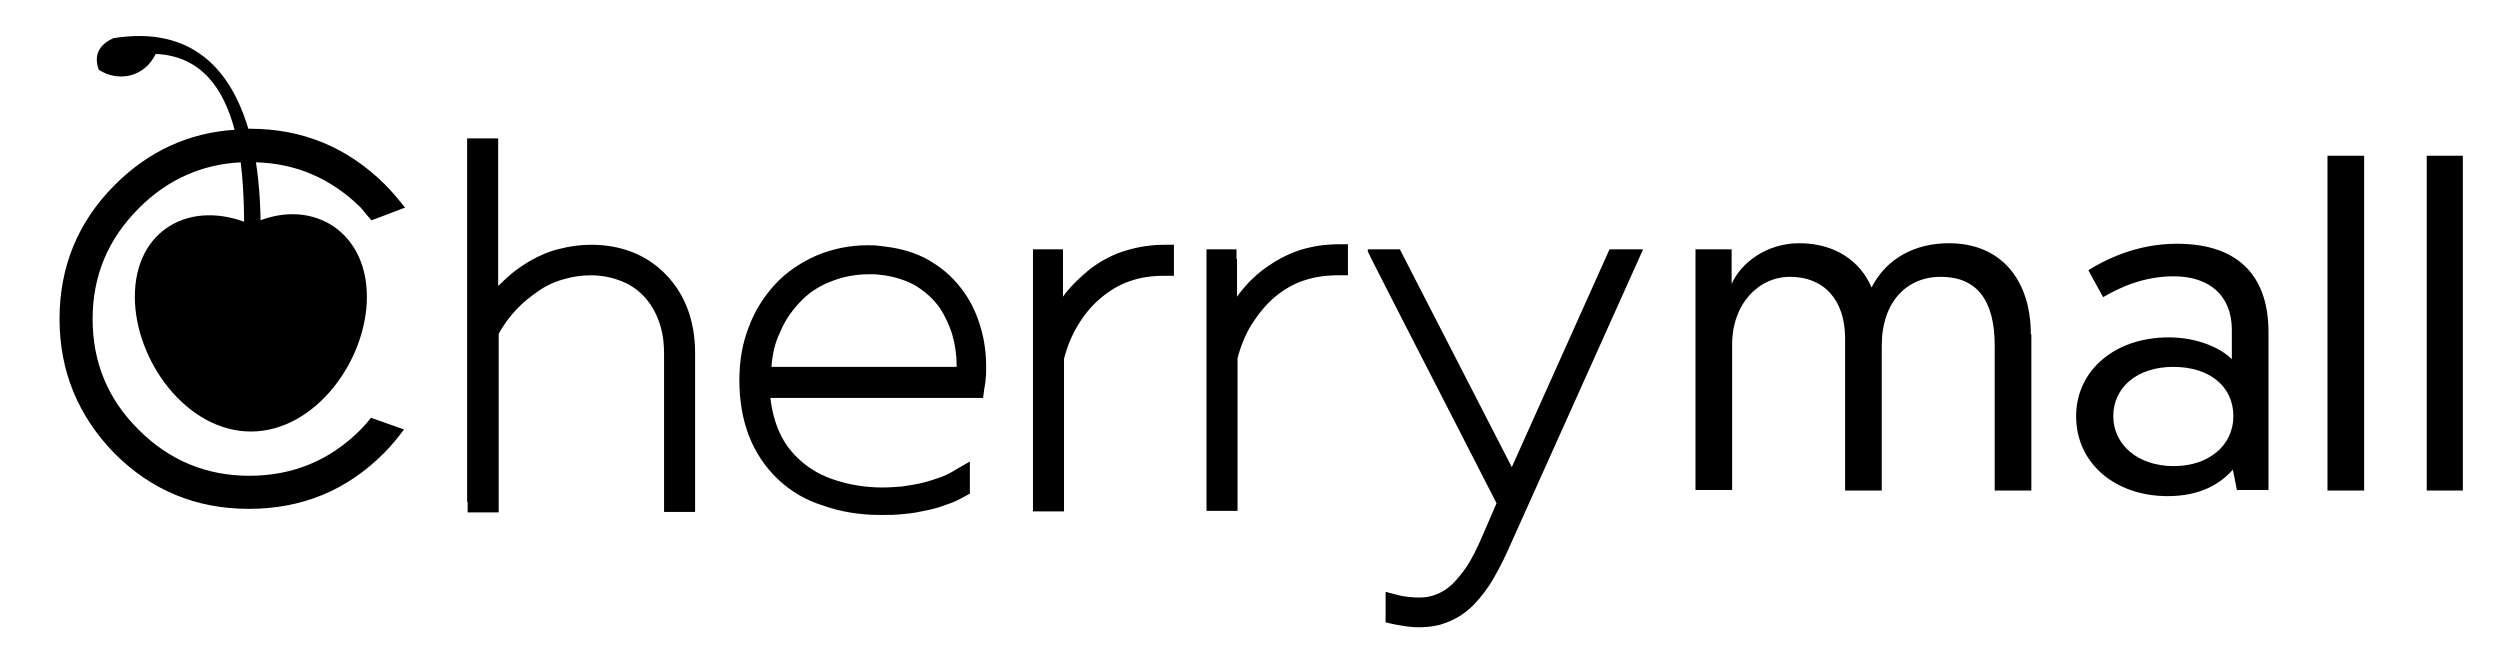 <?xml version="1.0" encoding="utf-8"?>
<!-- Generator: Adobe Illustrator 18.0.0, SVG Export Plug-In . SVG Version: 6.00 Build 0)  -->
<!DOCTYPE svg PUBLIC "-//W3C//DTD SVG 1.1//EN" "http://www.w3.org/Graphics/SVG/1.1/DTD/svg11.dtd">
<svg version="1.1" id="Layer_1" xmlns="http://www.w3.org/2000/svg" xmlns:xlink="http://www.w3.org/1999/xlink" x="0px" y="0px"
	 width="491.3px" height="127.8px" viewBox="0 0 491.3 127.8" style="enable-background:new 0 0 491.3 127.8;" xml:space="preserve"
	>
<g>
	<defs>
		<rect id="SVGID_1_" x="11.7" y="7.1" width="472.3" height="116.2"/>
	</defs>
	<clipPath id="SVGID_2_">
		<use xlink:href="#SVGID_1_"  style="overflow:visible;"/>
	</clipPath>
	<path style="clip-path:url(#SVGID_2_);" d="M208.9,50.9v7.4c0.7-1,1.5-1.9,2.3-2.7c1.1-1.1,2.2-2.1,3.5-3.1c2-1.4,4.2-2.6,6.7-3.3
		c2.3-0.7,4.8-1.1,7.5-1.1h1.8v6.1l-1.9,0c-2.4,0-4.6,0.3-6.6,1c-2.2,0.7-4.1,1.9-5.8,3.3c-1.8,1.5-3.3,3.3-4.5,5.3
		c-1.3,2.1-2.2,4.4-2.8,6.7v30H203V49h5.9V50.9z M152.8,94.1c-2.4-2.3-4.3-5.1-5.6-8.4c-1.2-3.1-1.9-6.8-1.9-10.9
		c0-3.9,0.6-7.3,1.8-10.4c1.2-3.3,3-6.1,5.2-8.5c2.3-2.5,5.2-4.4,8.2-5.7c3.1-1.3,6.5-2,9.9-2c0.8,0,1.6,0,2.3,0.1
		c0.8,0.1,1.5,0.2,2.3,0.3c3.2,0.5,6,1.5,8.3,3c2.6,1.6,4.6,3.6,6.2,5.9c1.5,2.1,2.5,4.4,3.2,6.8c0.8,2.6,1.1,5.3,1.1,7.9
		c0,0.7,0,1.5-0.1,2.2c0,0.7-0.2,1.5-0.3,2.2l-0.2,1.6h-41.8c0.3,2.6,0.9,4.8,1.8,6.8c1,2.2,2.4,4,4.1,5.5c2,1.8,4.4,3.1,7,3.9
		c2.8,0.9,5.9,1.4,9.1,1.4c1.3,0,2.6-0.1,3.9-0.2c1.3-0.2,2.7-0.4,3.9-0.7c1.3-0.3,2.4-0.7,3.6-1.1c1.1-0.4,2.1-0.9,3-1.5l2.8-1.6
		V97l-0.9,0.5c-1.1,0.6-2.2,1.2-3.5,1.6c-1.3,0.5-2.6,0.9-4.1,1.2c-1.4,0.3-2.9,0.6-4.4,0.7c-1.5,0.2-3.1,0.2-4.7,0.2
		c-4,0-7.8-0.6-11.4-1.9C158.4,98.3,155.4,96.6,152.8,94.1 M151.6,72.1h36.4v-0.3c0-2-0.3-4.1-0.9-6.2c-0.6-1.8-1.4-3.6-2.5-5.2
		c-1.2-1.7-2.9-3.2-4.9-4.4c-1.9-1-4.1-1.7-6.7-2c-0.4,0-0.7-0.1-1.1-0.1c-0.4,0-0.8,0-1.2,0c-2.6,0-5.2,0.5-7.6,1.5
		c-2.3,0.9-4.4,2.3-6.1,4.2c-1.5,1.6-2.8,3.5-3.7,5.7C152.3,67.3,151.8,69.6,151.6,72.1 M91.8,98.6V27.2h6.1v29
		c0.8-0.8,1.7-1.6,2.6-2.4c1.1-0.9,2.3-1.7,3.6-2.5c1.8-1,3.7-1.9,5.9-2.4c1.9-0.5,4-0.8,6.2-0.8c2.9,0,5.7,0.5,8.2,1.5
		c2.5,1,4.7,2.5,6.6,4.5c1.8,1.9,3.2,4.1,4.2,6.8c0.9,2.5,1.4,5.3,1.4,8.5v31.2h-6.1v-31c0-2.4-0.3-4.5-1-6.4
		c-0.7-2-1.7-3.6-2.9-4.9c-1.3-1.4-2.8-2.4-4.6-3.1c-1.8-0.7-3.8-1.1-5.9-1.1c-2,0-3.7,0.3-5.4,0.8c-1.8,0.5-3.5,1.3-4.9,2.3
		c-1.6,1.1-3.1,2.3-4.4,3.7c-1.4,1.5-2.6,3.2-3.4,4.7v35.1h-6.1V98.6z M243.1,50.9v7.4c0.7-1,1.5-1.9,2.3-2.8c1.1-1.1,2.2-2.1,3.5-3
		c2-1.4,4.2-2.6,6.7-3.4c2.3-0.7,4.8-1.1,7.5-1.1l1.8,0v6.1l-1.9,0c-2.4,0-4.6,0.3-6.7,1c-2.2,0.7-4.1,1.9-5.7,3.2
		c-1.8,1.5-3.3,3.4-4.6,5.4c-1.3,2.1-2.2,4.4-2.8,6.7v30h-6.1V49h5.9V50.9z M51.2,47.3l-3.2,0.3c0-4.3,0-10-0.7-15.7
		c-7.7,0.4-14.4,3.4-20,9c-6,6-9.1,13.2-9.1,21.8c0,8.5,3,15.8,9.1,21.8c6,6,13.3,9,21.7,9c8.5,0,15.8-3,21.8-9
		c0.8-0.8,1.5-1.6,2.1-2.4l6.5,2.3c-1.2,1.6-2.5,3.2-4,4.7c-7.3,7.3-16.1,10.9-26.5,10.9c-10.3,0-19.1-3.6-26.4-10.9
		C15.4,81.8,11.7,73,11.7,62.7c0-10.3,3.6-19.1,10.9-26.4c6.6-6.6,14.5-10.2,23.5-10.8c-2.1-7.9-6.4-14.5-15.5-14.9
		c-2.2,4.6-7.4,5.6-11.2,3.1c-1-2.8,0-4.9,2.9-6.2C37.9,5,45.4,13.9,48.8,25.3h0.3c10.3,0,19.1,3.6,26.5,10.9c1.5,1.5,2.8,3.1,4,4.6
		L73,43.3c-0.7-0.8-1.4-1.6-2.1-2.5c-5.8-5.7-12.7-8.7-20.6-8.9C51.1,37.1,51.3,42.5,51.2,47.3 M269.1,49h6l22,42.8L316.3,49h6.6
		l-26.5,59c-1.2,2.7-2.5,5.1-3.7,7c-1.3,1.9-2.6,3.5-4,4.7c-1.8,1.6-3.8,2.5-5.8,3.1c-2.1,0.5-4.2,0.6-6.5,0.3
		c-1.3-0.2-2.5-0.4-3.7-0.7l-0.4-0.1v-6l1.1,0.3c1.1,0.3,2.2,0.6,3.4,0.7c1.7,0.2,3.2,0.2,4.6-0.2c1.4-0.4,2.7-1.1,4-2.3
		c1-1,2-2.2,3-3.7c1-1.6,1.9-3.4,2.8-5.5l2.9-6.7c-1.6-3.2-11.3-22-18.2-35.5c-4-7.8-7.1-13.9-7.1-14V49H269.1z"/>
	<path style="clip-path:url(#SVGID_2_);" d="M476.9,96.4h7.2V30.6h-7.2V96.4z M457.4,96.4h7.2V30.6h-7.2V96.4z M415.3,81.8
		c0-5.6,4.6-9.7,11.8-9.7c7.1,0,11.8,3.8,11.8,9.7c0,5.7-4.8,9.8-11.7,9.8C419.9,91.6,415.3,87.2,415.3,81.8 M408,81.8
		c0,9.2,7.6,15.7,18,15.7c6.4,0,10.3-2.4,12.8-5.2l0.8,4h6.2V65.2c0-10.1-5.1-17.3-18-17.3c-8,0-14.2,3.2-17.4,5.2l2.9,5.3
		c3.4-2,8.1-4.1,13.9-4.1c7,0,11.4,3.8,11.4,10.5v5.8c-1.9-2-6.5-4.3-12.4-4.3C415.6,66.3,408,72.8,408,81.8 M49.3,44.1
		c-11.8-5.1-22.8,1-22.8,14.2c0,12.6,10.2,26.5,22.8,26.5c12.6,0,22.8-13.9,22.8-26.5C72.1,45.1,60.8,38.5,49.3,44.1 M399.1,65.7
		c0-10.4-5.6-17.9-16.1-17.9c-6.7,0-12.3,3-15.2,8.7c-2.2-5.2-7.2-8.7-14.2-8.7c-6.5,0-11.5,3.9-13.3,8v-6.8h-7.1v47.3h7.2V67.7
		c0-8,5.2-13.3,11.4-13.3c6.6,0,10.8,4.5,10.8,12.1v29.9h7.2V68c0-8.8,5-13.6,11.6-13.6c7,0,10.6,4.5,10.6,13.5v28.5h7.2V65.7z"/>
</g>
</svg>
